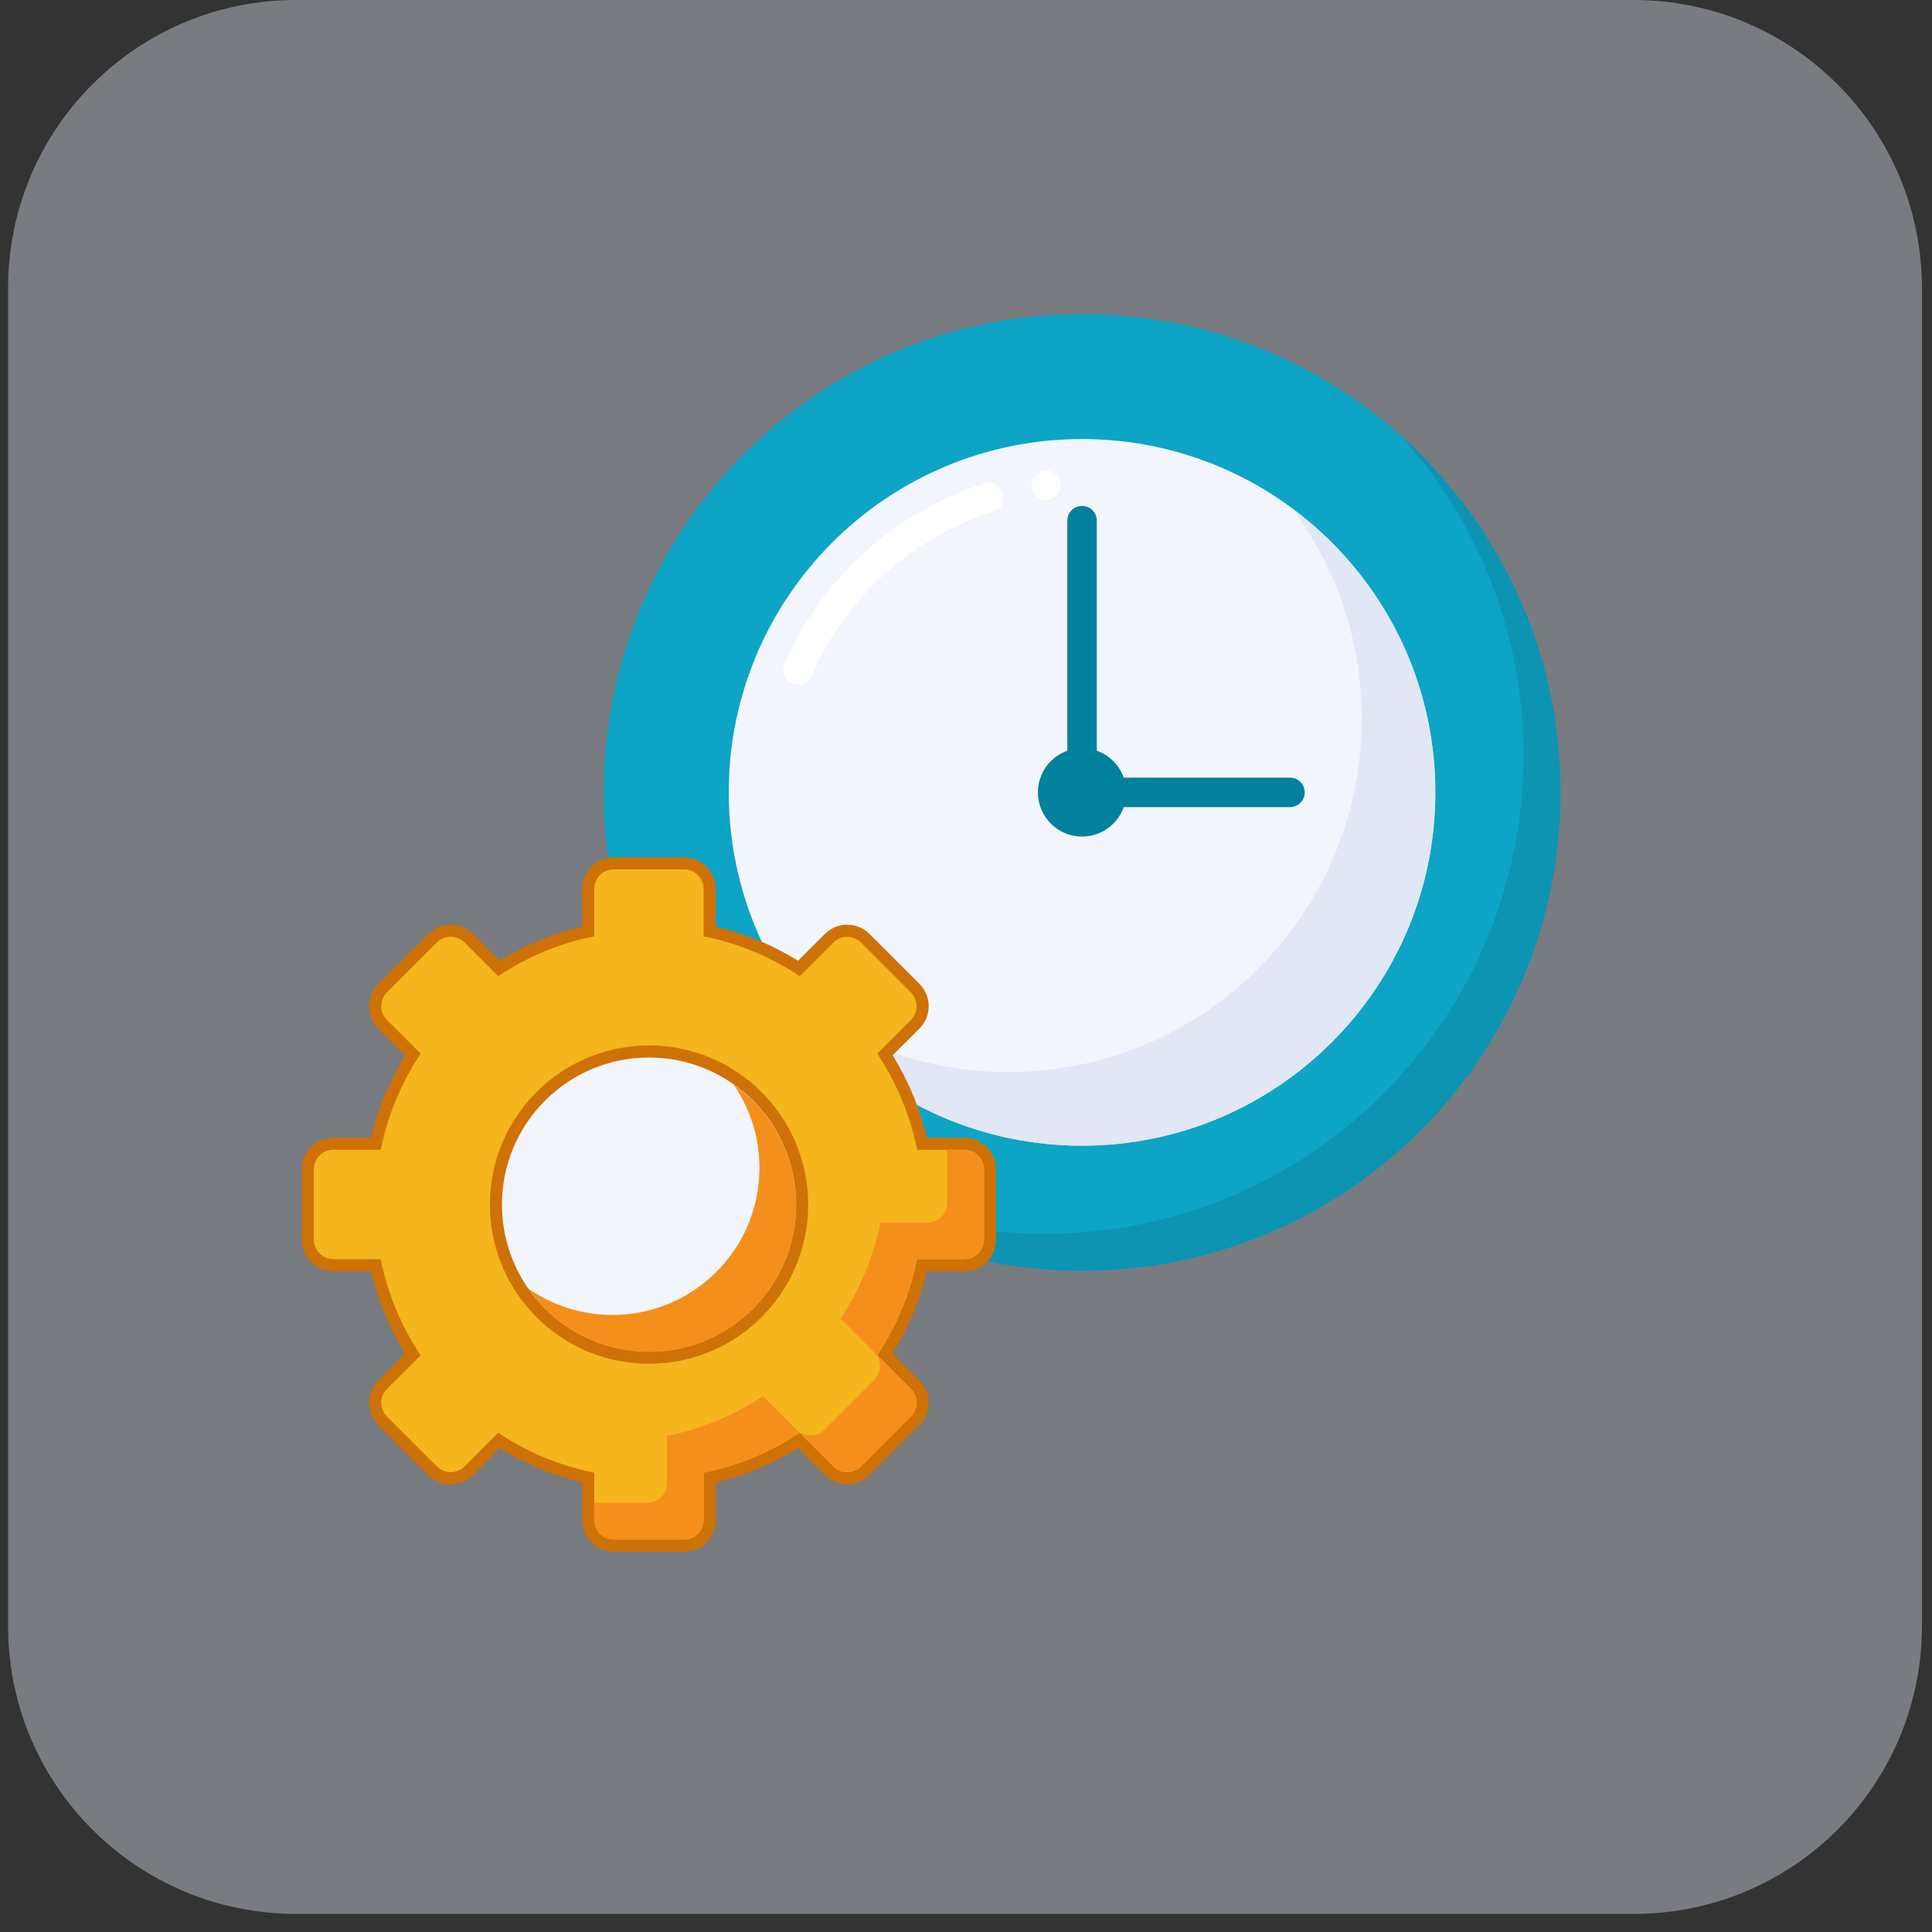 <svg width="80" height="80" viewBox="0 0 80 80" fill="none" xmlns="http://www.w3.org/2000/svg">
<rect x="0" y="0" width="80" height="80" fill="#333333" stroke="none"/>
<g clip-path="url(#clip0_23_8066)">
<path opacity="0.4" d="M67.654 0H12.254C5.674 0 0.334 5.34 0.334 11.92V67.33C0.334 73.92 5.674 79.25 12.254 79.25H67.664C74.254 79.25 79.584 73.91 79.584 67.33V11.92C79.574 5.34 74.244 0 67.654 0Z" fill="#DFE6F4"/>
<path d="M44.806 52.62C55.747 52.62 64.616 43.751 64.616 32.81C64.616 21.869 55.747 13 44.806 13C33.865 13 24.996 21.869 24.996 32.81C24.996 43.751 33.865 52.62 44.806 52.62Z" fill="#0DA4C6"/>
<path d="M58.027 18.06C61.177 21.57 63.087 26.2 63.087 31.28C63.087 42.22 54.217 51.09 43.277 51.09C38.197 51.09 33.557 49.17 30.057 46.03C33.687 50.07 38.947 52.62 44.807 52.62C55.747 52.62 64.617 43.75 64.617 32.81C64.617 26.95 62.077 21.69 58.027 18.06Z" fill="#0C94B2"/>
<path d="M44.806 47.44C52.886 47.44 59.436 40.89 59.436 32.81C59.436 24.73 52.886 18.18 44.806 18.18C36.726 18.18 30.176 24.73 30.176 32.81C30.176 40.89 36.726 47.44 44.806 47.44Z" fill="#F2F5FB"/>
<path d="M33.046 28.35C32.966 28.35 32.886 28.33 32.806 28.3C32.496 28.17 32.356 27.81 32.486 27.5C34.036 23.92 37.046 21.2 40.756 20.02C41.076 19.92 41.416 20.1 41.526 20.42C41.626 20.74 41.446 21.08 41.126 21.19C37.756 22.26 35.016 24.74 33.606 27.99C33.506 28.22 33.286 28.36 33.046 28.36V28.35ZM43.326 20.7C43.026 20.7 42.756 20.47 42.716 20.17C42.676 19.84 42.906 19.53 43.246 19.49C43.576 19.45 43.886 19.68 43.926 20.02C43.966 20.35 43.726 20.66 43.396 20.7C43.366 20.7 43.346 20.7 43.316 20.7H43.326Z" fill="white"/>
<path d="M53.517 21.05C55.317 23.48 56.387 26.49 56.387 29.76C56.387 37.84 49.837 44.39 41.757 44.39C38.497 44.39 35.487 43.32 33.047 41.52C35.717 45.11 39.987 47.44 44.797 47.44C52.877 47.44 59.427 40.89 59.427 32.81C59.427 27.99 57.097 23.72 53.507 21.06L53.517 21.05Z" fill="#E1E7F4"/>
<path d="M53.415 33.42H44.805C44.465 33.42 44.195 33.15 44.195 32.81V21.56C44.195 21.22 44.465 20.95 44.805 20.95C45.145 20.95 45.415 21.22 45.415 21.56V32.2H53.415C53.755 32.2 54.025 32.47 54.025 32.81C54.025 33.15 53.755 33.42 53.415 33.42Z" fill="#01819D"/>
<path d="M44.807 34.641C45.817 34.641 46.637 33.821 46.637 32.81C46.637 31.8 45.817 30.98 44.807 30.98C43.796 30.98 42.977 31.8 42.977 32.81C42.977 33.821 43.796 34.641 44.807 34.641Z" fill="#01819D"/>
<path d="M39.936 47.36H38.179C37.886 46.023 37.36 44.781 36.646 43.663L37.893 42.417C38.31 41.999 38.31 41.331 37.893 40.913L35.833 38.853C35.415 38.436 34.747 38.436 34.329 38.853L33.083 40.1C31.966 39.386 30.723 38.86 29.386 38.567V36.81C29.386 36.222 28.914 35.75 28.326 35.75H25.416C24.828 35.75 24.356 36.222 24.356 36.81V38.567C23.019 38.86 21.777 39.386 20.66 40.1L19.413 38.853C18.995 38.436 18.327 38.436 17.909 38.853L15.849 40.913C15.432 41.331 15.432 41.999 15.849 42.417L17.096 43.663C16.382 44.781 15.856 46.023 15.563 47.36H13.806C13.218 47.36 12.746 47.832 12.746 48.42V51.33C12.746 51.918 13.218 52.39 13.806 52.39H15.563C15.856 53.727 16.382 54.969 17.096 56.087L15.849 57.333C15.432 57.751 15.432 58.419 15.849 58.837L17.909 60.897C18.327 61.314 18.995 61.314 19.413 60.897L20.66 59.65C21.777 60.364 23.019 60.89 24.356 61.183V62.94C24.356 63.528 24.828 64 25.416 64H28.326C28.914 64 29.386 63.528 29.386 62.94V61.183C30.723 60.89 31.966 60.364 33.083 59.65L34.329 60.897C34.747 61.314 35.415 61.314 35.833 60.897L37.893 58.837C38.31 58.419 38.31 57.751 37.893 57.333L36.646 56.087C37.36 54.969 37.886 53.727 38.179 52.39H39.936C40.524 52.39 40.996 51.918 40.996 51.33V48.42C40.996 47.832 40.524 47.36 39.936 47.36ZM26.876 55.72C23.644 55.72 21.036 53.102 21.036 49.88C21.036 46.658 23.654 44.04 26.876 44.04C30.098 44.04 32.716 46.658 32.716 49.88C32.716 53.102 30.098 55.72 26.876 55.72Z" fill="#F4B61C" stroke="#CE7107" stroke-width="0.5"/>
<path d="M39.935 47.61H39.225V49.81C39.225 50.26 38.865 50.62 38.416 50.62H36.456C36.166 52.07 35.596 53.41 34.806 54.6L36.196 55.99C36.516 56.31 36.516 56.82 36.196 57.14L34.136 59.2C33.816 59.52 33.306 59.52 32.986 59.2L31.596 57.81C30.405 58.6 29.066 59.17 27.616 59.46V61.42C27.616 61.87 27.256 62.23 26.805 62.23H24.605V62.94C24.605 63.39 24.965 63.75 25.416 63.75H28.326C28.776 63.75 29.136 63.39 29.136 62.94V60.98C30.585 60.69 31.925 60.12 33.115 59.33L34.505 60.72C34.825 61.04 35.336 61.04 35.656 60.72L37.715 58.66C38.035 58.34 38.035 57.83 37.715 57.51L36.325 56.12C37.115 54.93 37.685 53.59 37.975 52.14H39.935C40.386 52.14 40.745 51.78 40.745 51.33V48.42C40.745 47.97 40.386 47.61 39.935 47.61Z" fill="#F48F1C"/>
<path d="M26.875 56.22C30.377 56.22 33.215 53.382 33.215 49.88C33.215 46.379 30.377 43.54 26.875 43.54C23.374 43.54 20.535 46.379 20.535 49.88C20.535 53.382 23.374 56.22 26.875 56.22Z" fill="#F2F5FB" stroke="#CE7107" stroke-width="0.5"/>
<path d="M30.357 44.88C31.047 45.87 31.447 47.06 31.447 48.36C31.447 51.73 28.717 54.45 25.357 54.45C24.067 54.45 22.867 54.04 21.877 53.36C22.977 54.94 24.807 55.98 26.877 55.98C30.247 55.98 32.967 53.25 32.967 49.89C32.967 47.82 31.927 45.99 30.347 44.89L30.357 44.88Z" fill="#F48F1C"/>
</g>
<defs>
<clipPath id="clip0_23_8066">
<rect width="79.26" height="79.26" fill="white" transform="translate(0.334)"/>
</clipPath>
</defs>
</svg>

